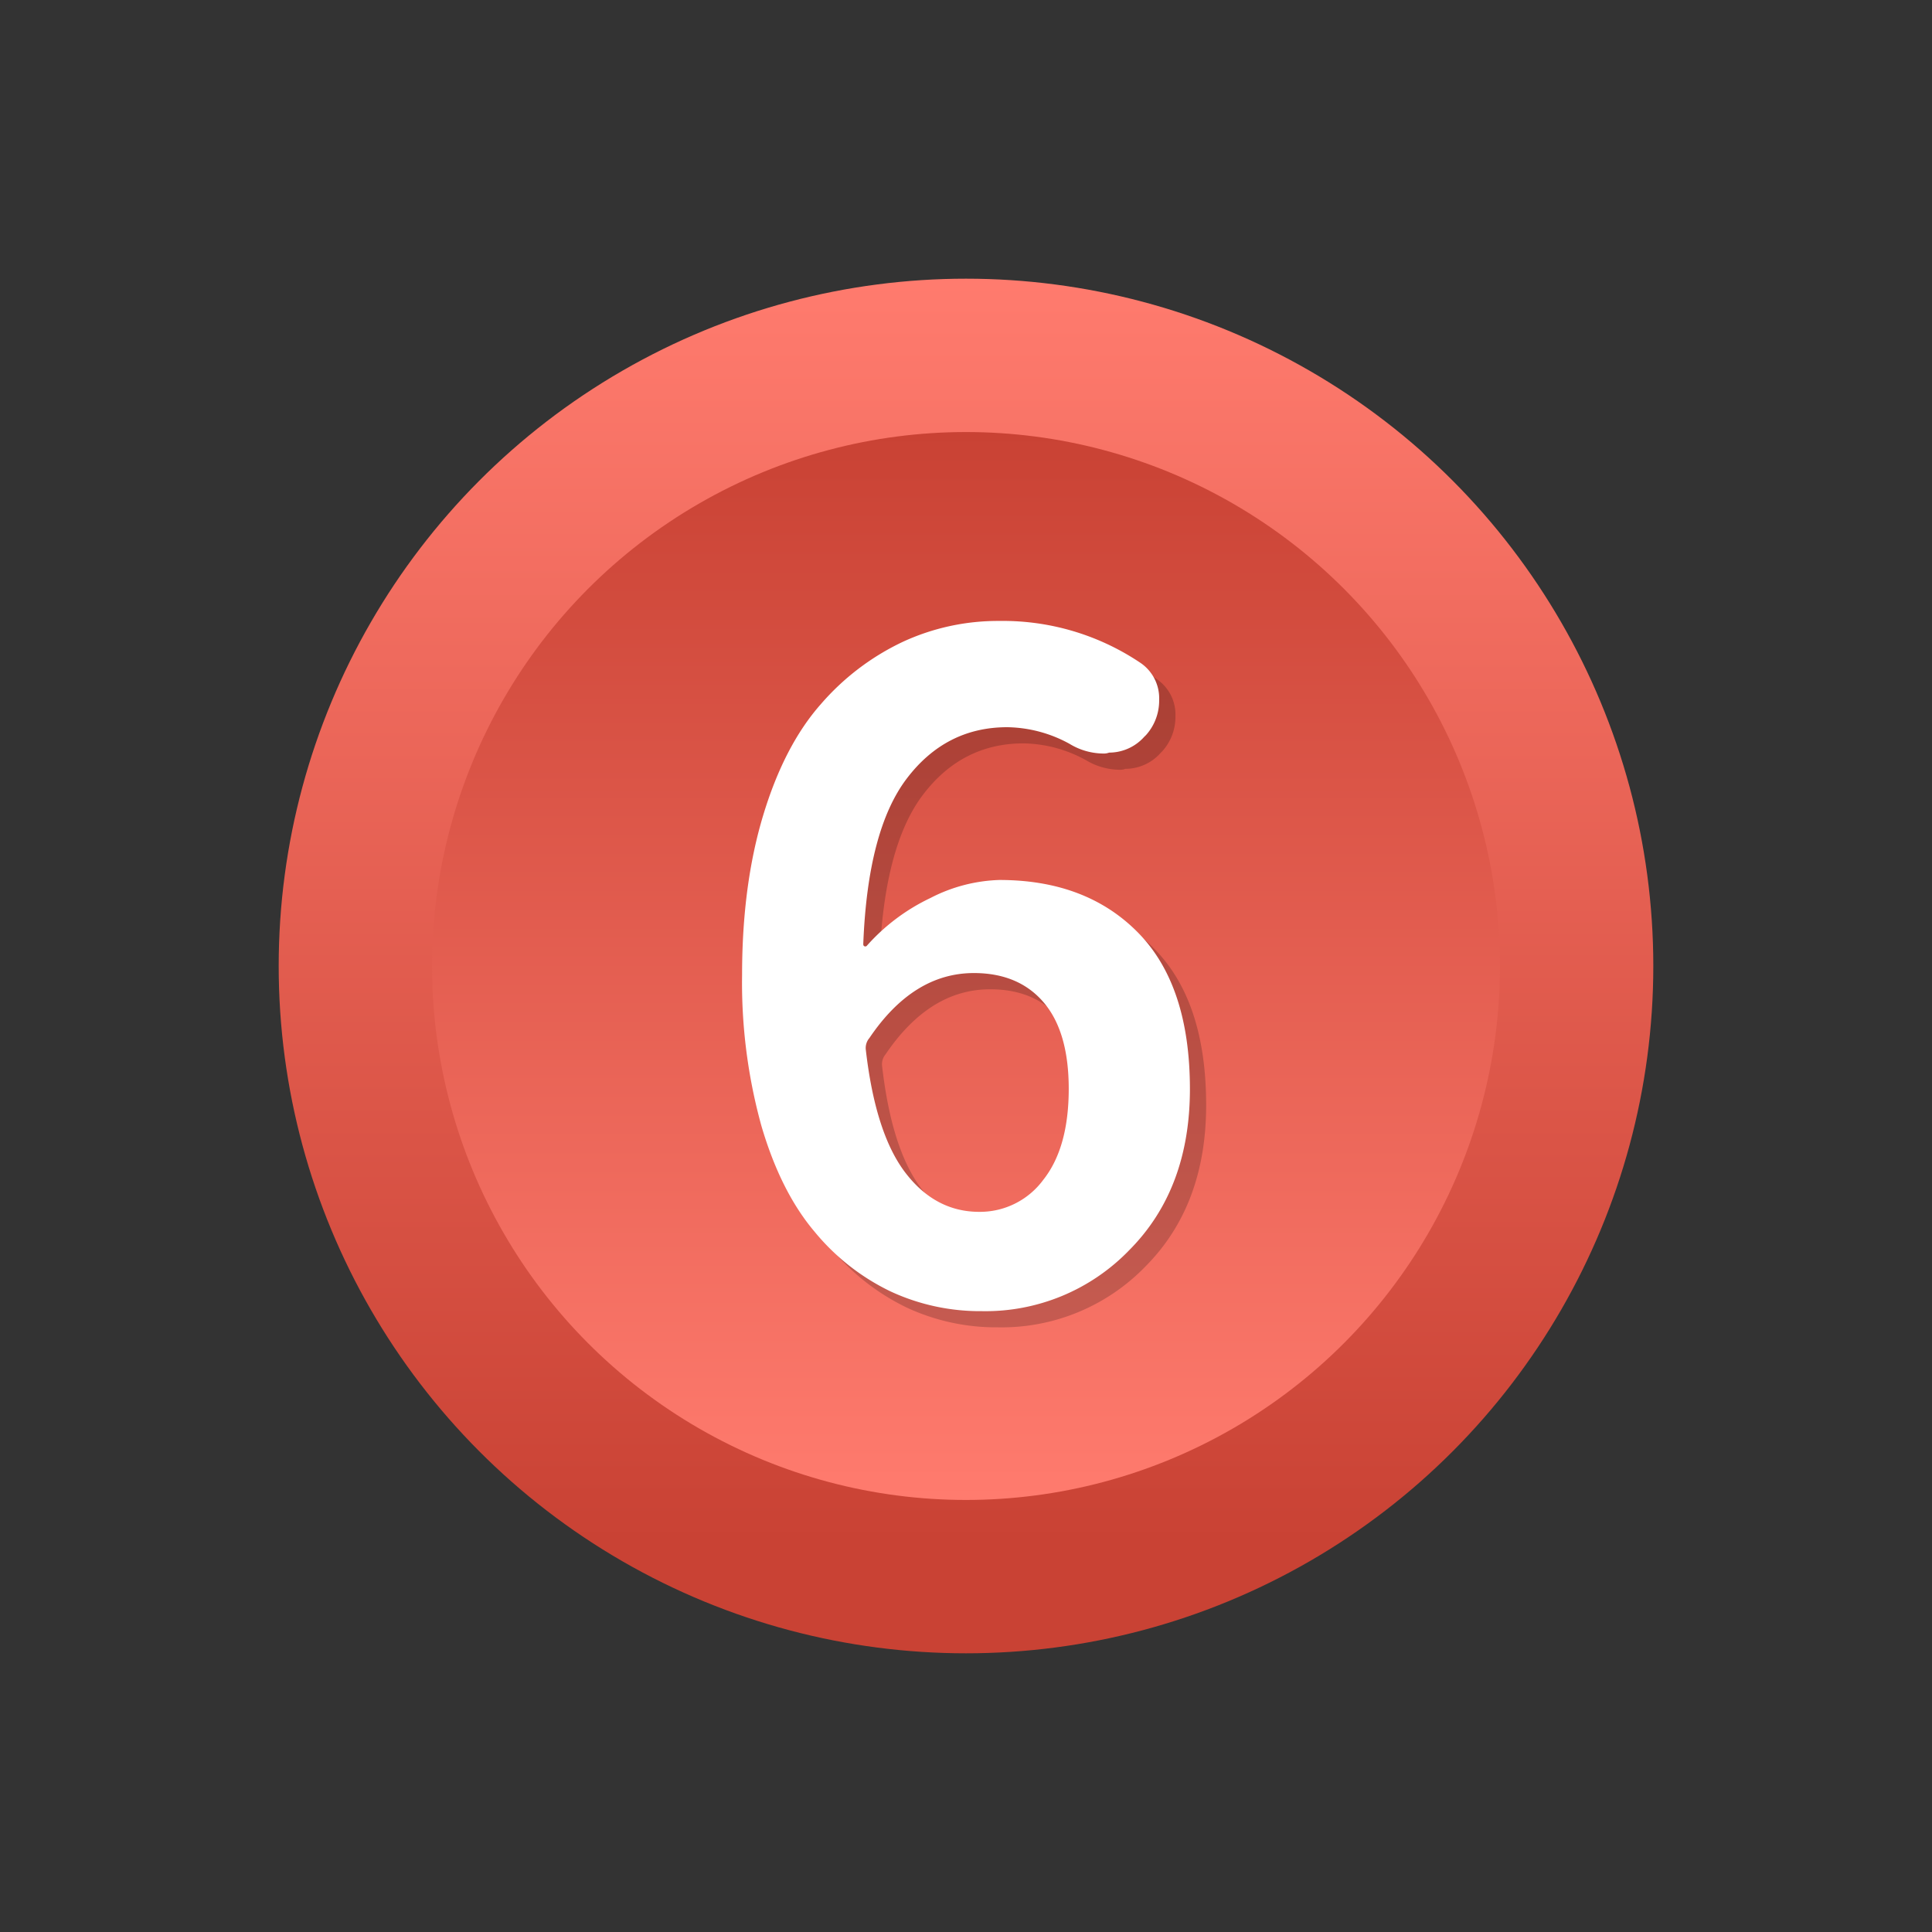 <svg xmlns="http://www.w3.org/2000/svg" xmlns:xlink="http://www.w3.org/1999/xlink" viewBox="0 0 400 400"><rect x="0" y="0" width="400" height="400" fill="#333333" stroke="none"/><defs><style>.cls-1{fill:url(#名称未設定グラデーション_207);}.cls-2{fill:url(#名称未設定グラデーション_210);}.cls-3{opacity:0.2;}.cls-4{fill:#fff;}</style><linearGradient id="名称未設定グラデーション_207" x1="200" y1="342.3" x2="200" y2="57.7" gradientUnits="userSpaceOnUse"><stop offset="0.08" stop-color="#c94234"/><stop offset="1" stop-color="#ff7b6e"/></linearGradient><linearGradient id="名称未設定グラデーション_210" x1="200" y1="310.55" x2="200" y2="89.45" gradientUnits="userSpaceOnUse"><stop offset="0" stop-color="#ff7b6e"/><stop offset="1" stop-color="#c94234"/></linearGradient></defs><title>アートボード 91</title><g id="レイヤー_2" data-name="レイヤー 2"><circle class="cls-1" cx="200" cy="200" r="142.3"/><circle class="cls-2" cx="200" cy="200" r="110.55"/><g class="cls-3"><path d="M239.54,140.64a8.86,8.86,0,0,1,3.82,7.64,10.62,10.62,0,0,1-2.73,7.27l-.36.36a9.75,9.75,0,0,1-7.27,3.27,2.84,2.84,0,0,1-.91.19,13.74,13.74,0,0,1-7.28-2,27.51,27.51,0,0,0-12.9-3.46q-12.74,0-20.82,10.64t-9,34.27a.42.42,0,0,0,.27.45.43.43,0,0,0,.46-.09A41.2,41.2,0,0,1,196,189.27a33.19,33.19,0,0,1,14.27-3.72q18,0,28.73,10.9t10.72,32.37q0,20.72-12.54,33.36a41.45,41.45,0,0,1-30.55,12.63,43.88,43.88,0,0,1-18.9-4.09A46.56,46.56,0,0,1,172,258.36q-7-8.28-11-21.91a111.49,111.49,0,0,1-4-31.27,114.6,114.6,0,0,1,4.36-33q4.37-14.44,11.91-23a51.63,51.63,0,0,1,16.91-12.91,47,47,0,0,1,20.09-4.37A51,51,0,0,1,239.54,140.64ZM206.09,254.27a16.27,16.27,0,0,0,13.27-6.64q5.26-6.63,5.27-18.81,0-11.82-5.18-17.91T205,204.82q-12.54,0-21.64,13.45a3.22,3.22,0,0,0-.72,2.54q2,17.28,8.18,25.37T206.09,254.27Z"/></g><path class="cls-4" d="M236.18,137.28a8.85,8.85,0,0,1,3.81,7.63,10.68,10.68,0,0,1-2.72,7.28l-.37.36a9.75,9.75,0,0,1-7.27,3.27,3.08,3.08,0,0,1-.91.19,13.6,13.6,0,0,1-7.27-2,27.5,27.5,0,0,0-12.9-3.45q-12.74,0-20.82,10.64t-9,34.26c0,.25.09.4.27.46a.41.41,0,0,0,.45-.09,41.2,41.2,0,0,1,13.19-9.91,33.18,33.18,0,0,1,14.27-3.73q18,0,28.72,10.91t10.73,32.36q0,20.73-12.55,33.36a41.38,41.38,0,0,1-30.54,12.64,44,44,0,0,1-18.9-4.09A46.28,46.28,0,0,1,168.64,255q-7-8.27-11-21.9a111.18,111.18,0,0,1-4-31.27q0-18.56,4.36-33t11.91-23a51.49,51.49,0,0,1,16.91-12.9,46.93,46.93,0,0,1,20.09-4.37A51,51,0,0,1,236.18,137.28ZM202.72,250.9A16.29,16.29,0,0,0,216,244.27q5.26-6.63,5.27-18.82,0-11.82-5.18-17.9t-14.45-6.09q-12.55,0-21.64,13.45a3.18,3.18,0,0,0-.73,2.54q2,17.28,8.19,25.36T202.72,250.9Z"/></g></svg>